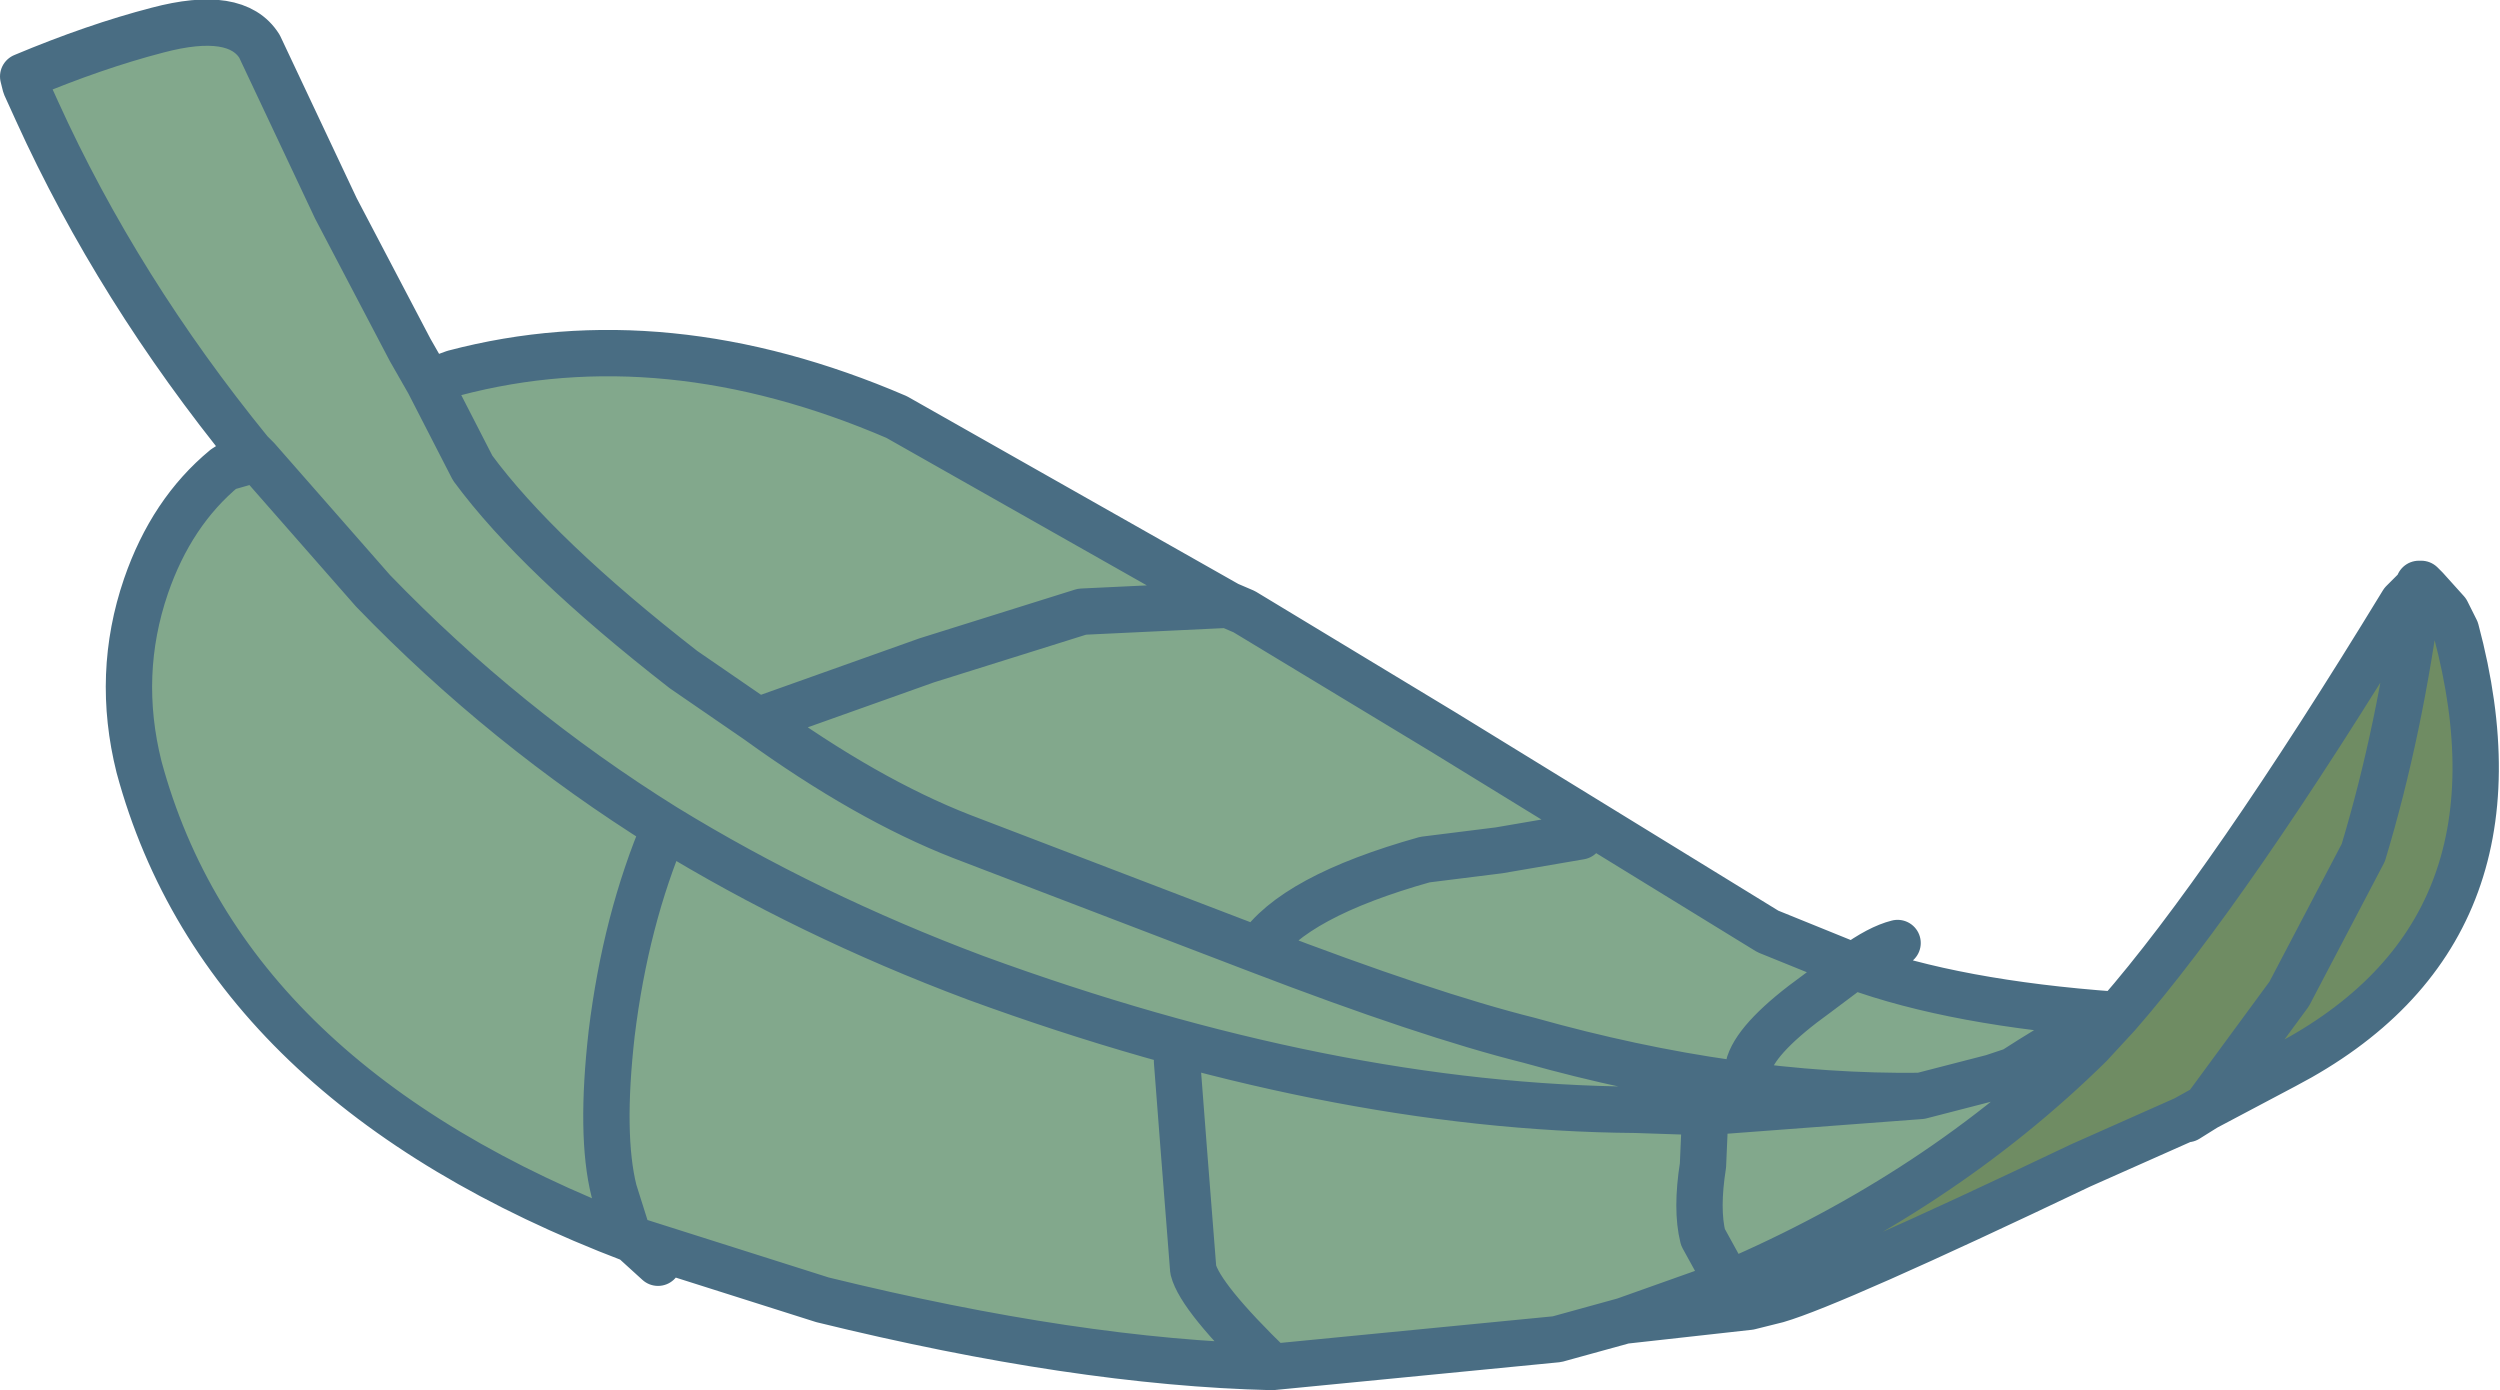 <?xml version="1.0" encoding="UTF-8" standalone="no"?>
<svg xmlns:xlink="http://www.w3.org/1999/xlink" height="30.0px" width="53.95px" xmlns="http://www.w3.org/2000/svg">
  <g transform="matrix(1.0, 0.0, 0.0, 1.0, 0.5, 0.5)">
    <path d="M34.55 28.0 L33.1 28.4 26.95 29.0 Q22.75 28.9 17.25 27.55 L13.15 26.25 13.05 26.15 12.75 25.2 Q12.45 24.0 12.7 21.8 13.0 19.35 13.85 17.35 10.4 15.2 7.55 12.25 L5.05 9.4 7.55 12.25 Q10.4 15.2 13.85 17.35 16.95 19.25 20.55 20.6 28.2 23.4 34.8 23.45 L36.3 23.5 40.95 23.15 Q36.95 23.2 32.5 21.95 30.3 21.4 26.65 20.0 27.4 18.85 30.25 18.05 L31.85 17.85 33.6 17.55 31.85 17.85 30.25 18.05 Q27.4 18.85 26.65 20.0 30.3 21.4 32.5 21.95 36.95 23.2 40.95 23.15 L42.5 22.75 42.95 22.6 Q44.5 21.6 45.15 21.4 L45.2 21.4 44.6 22.05 Q41.35 25.25 36.8 27.2 L36.25 26.2 Q36.1 25.6 36.25 24.65 L36.3 23.5 34.8 23.45 Q28.2 23.4 20.55 20.6 16.95 19.25 13.85 17.35 13.0 19.35 12.7 21.8 12.45 24.0 12.75 25.2 L13.05 26.15 13.15 26.25 Q4.35 22.9 2.5 16.05 2.0 14.05 2.65 12.15 3.2 10.55 4.35 9.6 L5.05 9.4 4.9 9.25 Q2.05 5.75 0.3 1.9 L0.05 1.35 0.0 1.15 Q1.55 0.5 2.9 0.15 4.6 -0.3 5.1 0.5 L6.75 4.0 8.35 7.05 8.75 7.75 9.3 7.55 Q13.85 6.35 18.85 8.5 L26.0 12.55 26.35 12.7 30.65 15.3 37.65 19.6 39.5 20.35 Q41.7 21.15 45.15 21.4 44.5 21.6 42.95 22.6 L42.5 22.75 40.95 23.15 36.3 23.5 36.25 24.65 Q36.1 25.6 36.25 26.2 L36.8 27.2 34.55 28.0 M37.25 22.45 Q37.45 21.85 38.7 20.95 L39.5 20.35 38.7 20.95 Q37.45 21.85 37.25 22.45 M26.95 29.0 Q25.4 27.5 25.25 26.9 L25.05 24.35 24.9 22.4 25.05 24.35 25.25 26.9 Q25.4 27.5 26.95 29.0 M26.0 12.55 L22.85 12.7 19.5 13.75 15.85 15.05 14.25 13.95 Q11.1 11.5 9.7 9.6 L8.75 7.75 9.7 9.6 Q11.1 11.5 14.25 13.95 L15.85 15.05 19.5 13.75 22.85 12.7 26.0 12.55 M26.65 20.0 L20.25 17.55 Q18.2 16.75 15.85 15.05 18.2 16.75 20.25 17.55 L26.65 20.0" fill="#82a88c" fill-rule="evenodd" stroke="none"/>
    <path d="M45.2 21.4 Q47.6 18.65 51.35 12.5 L51.7 12.15 51.75 12.1 51.85 12.2 52.3 12.7 52.5 13.1 Q54.25 19.65 48.8 22.5 L47.1 23.4 48.9 20.95 50.5 17.9 Q51.3 15.25 51.7 12.15 51.3 15.25 50.5 17.9 L48.9 20.95 47.1 23.4 46.65 23.65 44.4 24.65 Q39.05 27.2 37.85 27.55 L37.25 27.7 34.55 28.0 36.8 27.2 Q41.35 25.25 44.6 22.05 L45.2 21.4 M37.25 27.7 L36.8 27.2 37.25 27.7" fill="#6f8c63" fill-rule="evenodd" stroke="none"/>
    <path d="M45.2 21.4 Q47.6 18.65 51.35 12.5 L51.7 12.15 51.7 12.1 51.75 12.1 51.85 12.2 52.3 12.7 52.5 13.1 Q54.25 19.65 48.8 22.5 L47.1 23.4 46.7 23.65 46.65 23.65 44.4 24.65 Q39.05 27.2 37.85 27.55 L37.25 27.7 34.55 28.0 33.1 28.4 26.95 29.0 Q22.75 28.9 17.25 27.55 L13.15 26.25 13.7 26.75 M51.7 12.15 Q51.3 15.25 50.5 17.9 L48.9 20.95 47.1 23.4 46.65 23.65 M45.15 21.4 L45.2 21.4 44.6 22.05 Q41.35 25.25 36.8 27.2 L37.25 27.7 M45.15 21.4 L45.2 21.4 M33.6 17.55 L31.85 17.85 30.25 18.05 Q27.4 18.85 26.65 20.0 30.3 21.4 32.5 21.95 36.95 23.2 40.95 23.15 L42.5 22.75 42.95 22.6 Q44.5 21.6 45.15 21.4 41.7 21.15 39.5 20.35 L38.7 20.95 Q37.45 21.85 37.25 22.45 M8.75 7.75 L8.35 7.05 6.75 4.0 5.1 0.5 Q4.6 -0.3 2.9 0.15 1.55 0.5 0.0 1.15 L0.05 1.35 0.3 1.9 Q2.05 5.75 4.9 9.25 L5.05 9.4 7.55 12.25 Q10.4 15.2 13.85 17.35 16.95 19.25 20.55 20.6 28.2 23.4 34.8 23.45 L36.3 23.5 40.95 23.15 M4.9 9.25 L4.35 9.6 5.05 9.4 M8.75 7.75 L9.3 7.55 Q13.85 6.35 18.85 8.5 L26.0 12.55 26.35 12.7 30.65 15.3 37.65 19.6 39.5 20.35 Q40.05 19.95 40.45 19.85 M8.75 7.75 L9.7 9.6 Q11.1 11.5 14.25 13.95 L15.85 15.05 19.5 13.75 22.85 12.7 26.0 12.55 M24.9 22.4 L25.05 24.35 25.25 26.9 Q25.4 27.5 26.95 29.0 M36.8 27.2 L36.25 26.2 Q36.1 25.6 36.25 24.65 L36.3 23.5 M34.55 28.0 L36.8 27.2 M15.85 15.05 Q18.2 16.75 20.25 17.55 L26.65 20.0 M13.85 17.35 Q13.0 19.35 12.7 21.8 12.45 24.0 12.75 25.2 L13.05 26.15 13.15 26.25 Q4.35 22.9 2.5 16.05 2.0 14.05 2.65 12.15 3.2 10.55 4.35 9.6" fill="none" stroke="#496d83" stroke-linecap="round" stroke-linejoin="round" stroke-width="1.0"/>
  </g>
</svg>
